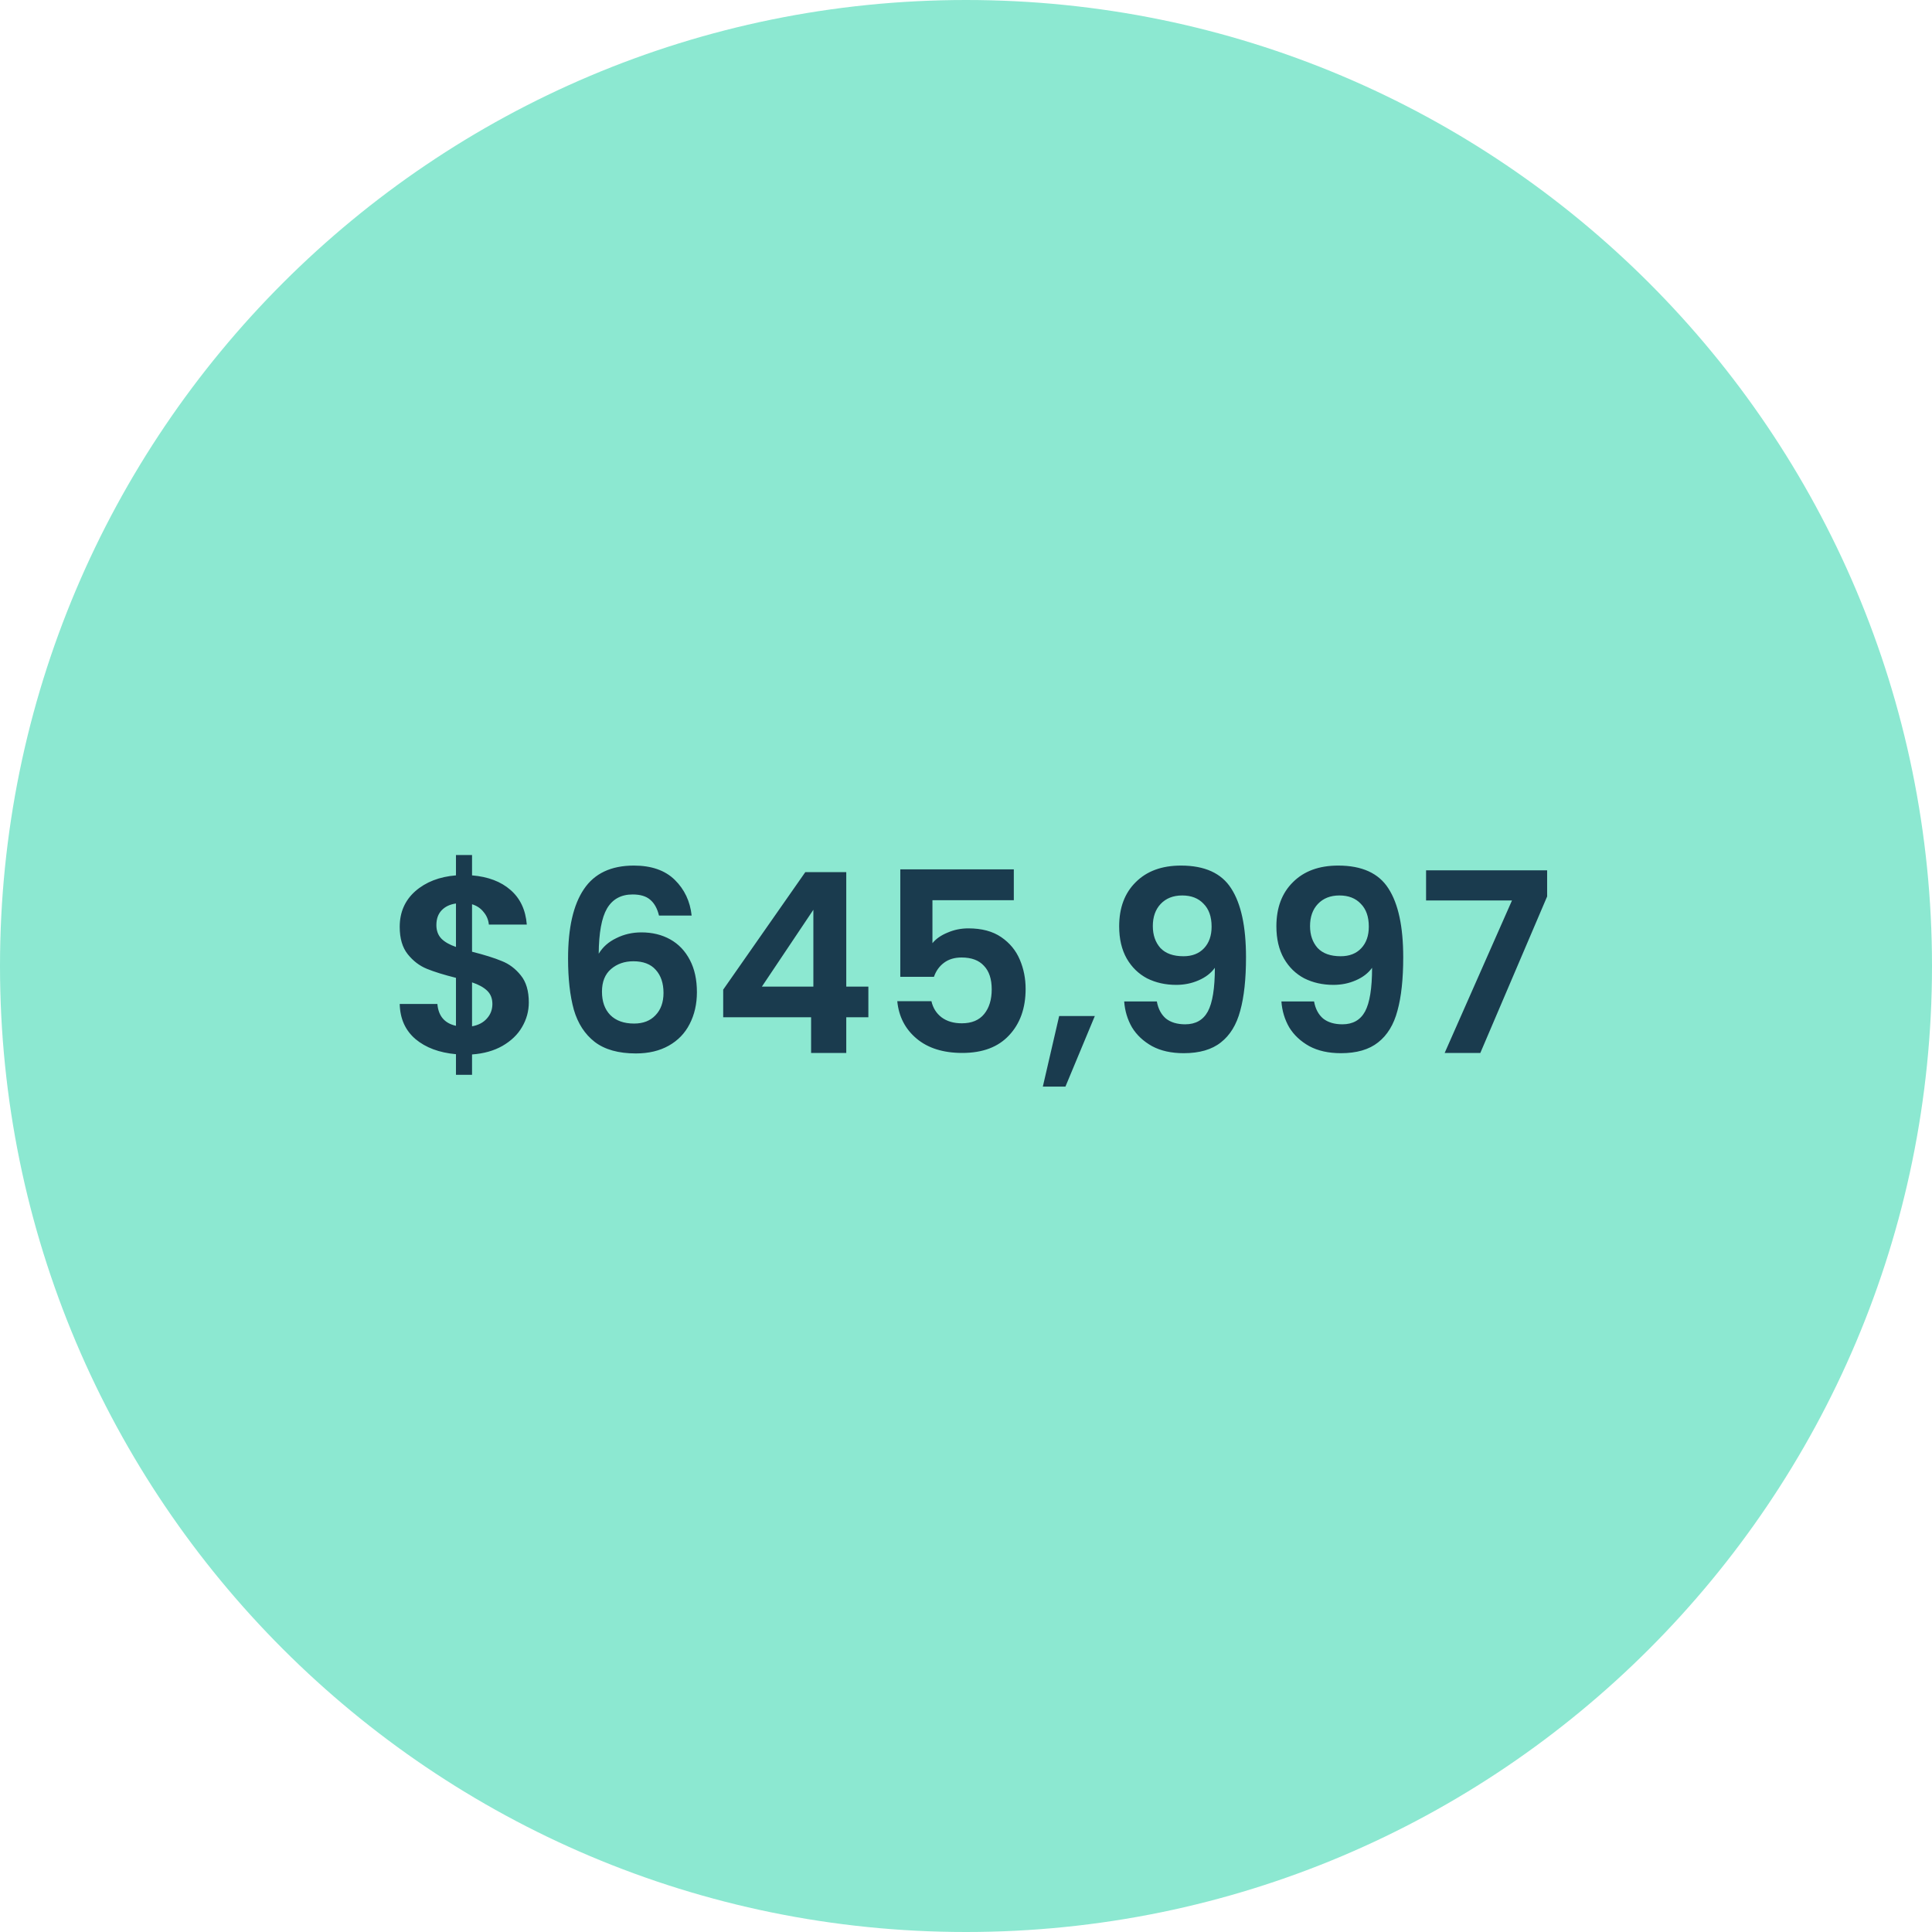 <?xml version="1.0" encoding="UTF-8"?> <svg xmlns="http://www.w3.org/2000/svg" width="200" height="200" viewBox="0 0 200 200" fill="none"><path opacity="0.48" d="M100 200C155.228 200 200 155.228 200 100C200 44.772 155.228 0 100 0C44.772 0 0 44.772 0 100C0 155.228 44.772 200 100 200Z" fill="#10CE9E"></path><path d="M54.742 103.774C54.742 104.675 54.508 105.525 54.04 106.322C53.589 107.102 52.913 107.752 52.012 108.272C51.128 108.775 50.079 109.069 48.866 109.156V111.262H47.202V109.13C45.469 108.974 44.073 108.454 43.016 107.57C41.959 106.669 41.413 105.455 41.378 103.93H45.278C45.382 105.178 46.023 105.932 47.202 106.192V101.226C45.954 100.914 44.949 100.602 44.186 100.29C43.423 99.978 42.765 99.475 42.21 98.782C41.655 98.089 41.378 97.144 41.378 95.948C41.378 94.44 41.915 93.209 42.99 92.256C44.082 91.303 45.486 90.757 47.202 90.618V88.512H48.866V90.618C50.53 90.757 51.856 91.259 52.844 92.126C53.849 92.993 54.413 94.189 54.534 95.714H50.608C50.556 95.211 50.374 94.778 50.062 94.414C49.767 94.033 49.369 93.764 48.866 93.608V98.522C50.166 98.851 51.189 99.172 51.934 99.484C52.697 99.779 53.355 100.273 53.91 100.966C54.465 101.642 54.742 102.578 54.742 103.774ZM45.174 95.766C45.174 96.338 45.347 96.806 45.694 97.17C46.041 97.517 46.543 97.803 47.202 98.028V93.53C46.578 93.617 46.084 93.851 45.72 94.232C45.356 94.613 45.174 95.125 45.174 95.766ZM48.866 106.244C49.525 106.123 50.036 105.854 50.4 105.438C50.781 105.022 50.972 104.519 50.972 103.93C50.972 103.358 50.79 102.899 50.426 102.552C50.062 102.205 49.542 101.919 48.866 101.694V106.244ZM68.218 94.778C68.044 94.05 67.741 93.504 67.308 93.14C66.892 92.776 66.285 92.594 65.488 92.594C64.292 92.594 63.408 93.079 62.836 94.05C62.281 95.003 61.995 96.563 61.978 98.73C62.394 98.037 63 97.499 63.798 97.118C64.595 96.719 65.462 96.52 66.398 96.52C67.524 96.52 68.521 96.763 69.388 97.248C70.254 97.733 70.93 98.444 71.416 99.38C71.901 100.299 72.144 101.408 72.144 102.708C72.144 103.939 71.892 105.039 71.39 106.01C70.904 106.963 70.185 107.709 69.232 108.246C68.278 108.783 67.143 109.052 65.826 109.052C64.023 109.052 62.602 108.653 61.562 107.856C60.539 107.059 59.82 105.949 59.404 104.528C59.005 103.089 58.806 101.321 58.806 99.224C58.806 96.052 59.352 93.66 60.444 92.048C61.536 90.419 63.26 89.604 65.618 89.604C67.438 89.604 68.85 90.098 69.856 91.086C70.861 92.074 71.442 93.305 71.598 94.778H68.218ZM65.566 99.51C64.647 99.51 63.876 99.779 63.252 100.316C62.628 100.853 62.316 101.633 62.316 102.656C62.316 103.679 62.602 104.485 63.174 105.074C63.763 105.663 64.586 105.958 65.644 105.958C66.58 105.958 67.316 105.672 67.854 105.1C68.408 104.528 68.686 103.757 68.686 102.786C68.686 101.781 68.417 100.983 67.88 100.394C67.36 99.805 66.588 99.51 65.566 99.51ZM74.865 105.308V102.448L83.367 90.28H87.605V102.136H89.893V105.308H87.605V109H83.965V105.308H74.865ZM84.199 94.18L78.869 102.136H84.199V94.18ZM104.95 93.192H96.526V97.638C96.89 97.187 97.41 96.823 98.086 96.546C98.762 96.251 99.481 96.104 100.244 96.104C101.631 96.104 102.766 96.407 103.65 97.014C104.534 97.621 105.175 98.401 105.574 99.354C105.973 100.29 106.172 101.295 106.172 102.37C106.172 104.363 105.6 105.967 104.456 107.18C103.329 108.393 101.717 109 99.62 109C97.644 109 96.067 108.506 94.888 107.518C93.709 106.53 93.042 105.239 92.886 103.644H96.422C96.578 104.337 96.925 104.892 97.462 105.308C98.017 105.724 98.719 105.932 99.568 105.932C100.591 105.932 101.362 105.611 101.882 104.97C102.402 104.329 102.662 103.479 102.662 102.422C102.662 101.347 102.393 100.533 101.856 99.978C101.336 99.406 100.565 99.12 99.542 99.12C98.814 99.12 98.207 99.302 97.722 99.666C97.237 100.03 96.89 100.515 96.682 101.122H93.198V89.994H104.95V93.192ZM113.336 105.178L110.294 112.484H107.954L109.644 105.178H113.336ZM119.756 103.67C119.895 104.433 120.207 105.022 120.692 105.438C121.195 105.837 121.862 106.036 122.694 106.036C123.769 106.036 124.549 105.594 125.034 104.71C125.519 103.809 125.762 102.301 125.762 100.186C125.363 100.741 124.8 101.174 124.072 101.486C123.361 101.798 122.59 101.954 121.758 101.954C120.649 101.954 119.643 101.729 118.742 101.278C117.858 100.81 117.156 100.125 116.636 99.224C116.116 98.305 115.856 97.196 115.856 95.896C115.856 93.972 116.428 92.447 117.572 91.32C118.716 90.176 120.276 89.604 122.252 89.604C124.713 89.604 126.447 90.393 127.452 91.97C128.475 93.547 128.986 95.922 128.986 99.094C128.986 101.347 128.787 103.193 128.388 104.632C128.007 106.071 127.339 107.163 126.386 107.908C125.45 108.653 124.167 109.026 122.538 109.026C121.255 109.026 120.163 108.783 119.262 108.298C118.361 107.795 117.667 107.145 117.182 106.348C116.714 105.533 116.445 104.641 116.376 103.67H119.756ZM122.512 98.99C123.413 98.99 124.124 98.713 124.644 98.158C125.164 97.603 125.424 96.858 125.424 95.922C125.424 94.899 125.147 94.111 124.592 93.556C124.055 92.984 123.318 92.698 122.382 92.698C121.446 92.698 120.701 92.993 120.146 93.582C119.609 94.154 119.34 94.917 119.34 95.87C119.34 96.789 119.6 97.543 120.12 98.132C120.657 98.704 121.455 98.99 122.512 98.99ZM136.031 103.67C136.17 104.433 136.482 105.022 136.967 105.438C137.47 105.837 138.137 106.036 138.969 106.036C140.044 106.036 140.824 105.594 141.309 104.71C141.795 103.809 142.037 102.301 142.037 100.186C141.639 100.741 141.075 101.174 140.347 101.486C139.637 101.798 138.865 101.954 138.033 101.954C136.924 101.954 135.919 101.729 135.017 101.278C134.133 100.81 133.431 100.125 132.911 99.224C132.391 98.305 132.131 97.196 132.131 95.896C132.131 93.972 132.703 92.447 133.847 91.32C134.991 90.176 136.551 89.604 138.527 89.604C140.989 89.604 142.722 90.393 143.727 91.97C144.75 93.547 145.261 95.922 145.261 99.094C145.261 101.347 145.062 103.193 144.663 104.632C144.282 106.071 143.615 107.163 142.661 107.908C141.725 108.653 140.443 109.026 138.813 109.026C137.531 109.026 136.439 108.783 135.537 108.298C134.636 107.795 133.943 107.145 133.457 106.348C132.989 105.533 132.721 104.641 132.651 103.67H136.031ZM138.787 98.99C139.689 98.99 140.399 98.713 140.919 98.158C141.439 97.603 141.699 96.858 141.699 95.922C141.699 94.899 141.422 94.111 140.867 93.556C140.33 92.984 139.593 92.698 138.657 92.698C137.721 92.698 136.976 92.993 136.421 93.582C135.884 94.154 135.615 94.917 135.615 95.87C135.615 96.789 135.875 97.543 136.395 98.132C136.933 98.704 137.73 98.99 138.787 98.99ZM160.159 92.802L153.243 109H149.551L156.519 93.218H147.627V90.098H160.159V92.802Z" fill="#1A3B4E"></path></svg> 